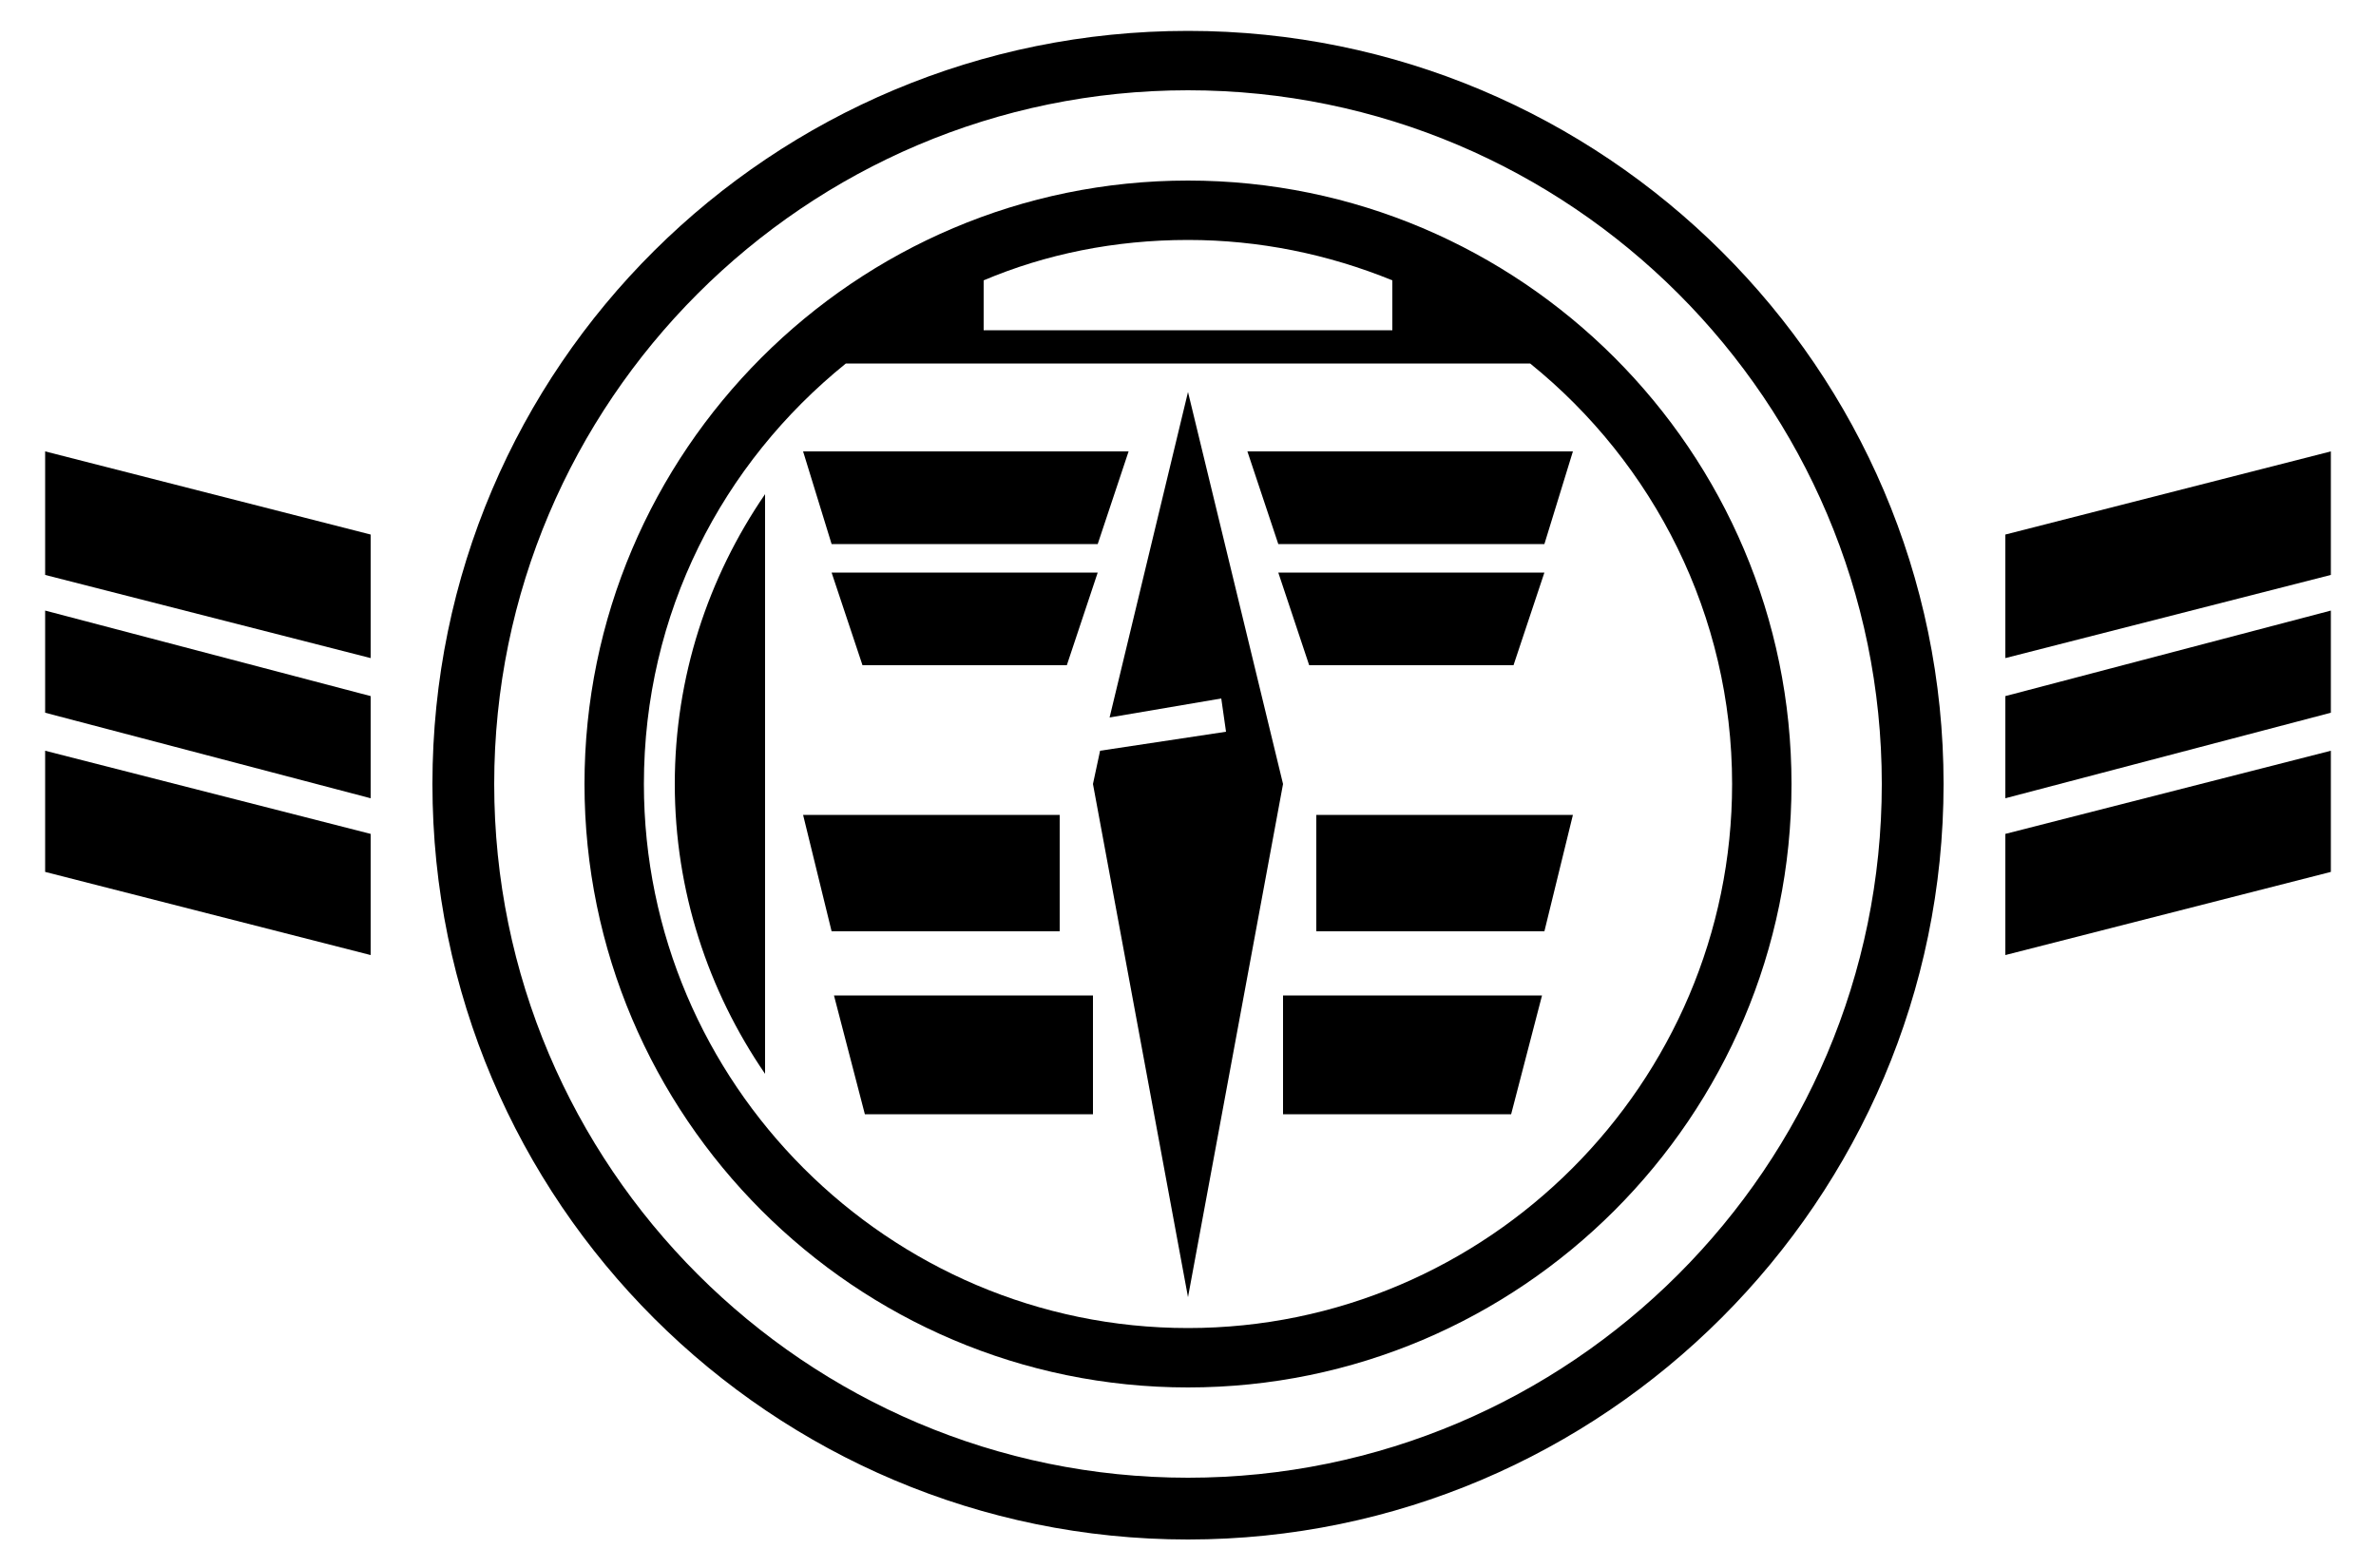 <?xml version="1.0" encoding="UTF-8"?>
<svg enable-background="new 0 0 100 66" version="1.1" viewBox="0 0 100 66" xml:space="preserve" xmlns="http://www.w3.org/2000/svg">

	<path d="m50 64.8c-17.5 0-31.8-14.2-31.8-31.8s14.3-31.7 31.8-31.7 31.8 14.2 31.8 31.7-14.3 31.8-31.8 31.8zm0-61c-16.1 0-29.2 13.1-29.2 29.2s13.1 29.2 29.2 29.2 29.2-13.1 29.2-29.2-13.1-29.2-29.2-29.2z"/>
	<path d="M32.2,20.8c-2.4,3.5-3.8,7.7-3.8,12.2s1.4,8.7,3.8,12.2V20.8z"/>
	<polygon points="50 16.5 46.7 30.2 51.4 29.4 51.6 30.8 46.3 31.6 46 33 50 54.6 54 33"/>
	<polygon points="44.6 39.2 35 39.2 33.8 34.3 44.6 34.3"/>
	<polygon points="46 46.9 36.4 46.9 35.1 41.9 46 41.9"/>
	<polygon points="55.4 39.2 65 39.2 66.2 34.3 55.4 34.3"/>
	<polygon points="54 46.9 63.6 46.9 64.9 41.9 54 41.9"/>
	<polygon points="46.2 22.9 35 22.9 33.8 19 47.5 19"/>
	<polygon points="44.9 28 36.3 28 35 24.1 46.2 24.1"/>
	<polygon points="53.8 22.9 65 22.9 66.2 19 52.5 19"/>
	<polygon points="55.1 28 63.7 28 65 24.1 53.8 24.1"/>
	<path d="m50 7.6c-14 0-25.4 11.4-25.4 25.4s11.4 25.4 25.4 25.4 25.4-11.4 25.4-25.4-11.4-25.4-25.4-25.4zm8.6 4.2v2.1h-17.2v-2.1c2.6-1.1 5.5-1.7 8.6-1.7 3 0 5.9 0.6 8.6 1.7zm-8.6 44.1c-12.6 0-22.9-10.3-22.9-22.9 0-7.2 3.3-13.5 8.5-17.7h28.8c5.2 4.2 8.5 10.6 8.5 17.7 0 12.6-10.3 22.9-22.9 22.9z"/>
	
		<polygon points="15.6 27.7 15.6 22.8 15.6 22.5 1.9 19 1.9 24.2"/>
		<polygon points="15.6 29.3 1.9 25.7 1.9 30 15.6 33.6"/>
		<polygon points="1.9 31.6 1.9 36.7 15.6 40.2 15.6 35.1"/>
	
	
		<polygon points="84.4 27.7 84.4 22.8 84.4 22.5 98.1 19 98.1 24.2"/>
		<polygon points="84.4 29.3 98.1 25.7 98.1 30 84.4 33.6"/>
		<polygon points="98.1 31.6 98.1 36.7 84.4 40.2 84.4 35.1"/>
	

</svg>
